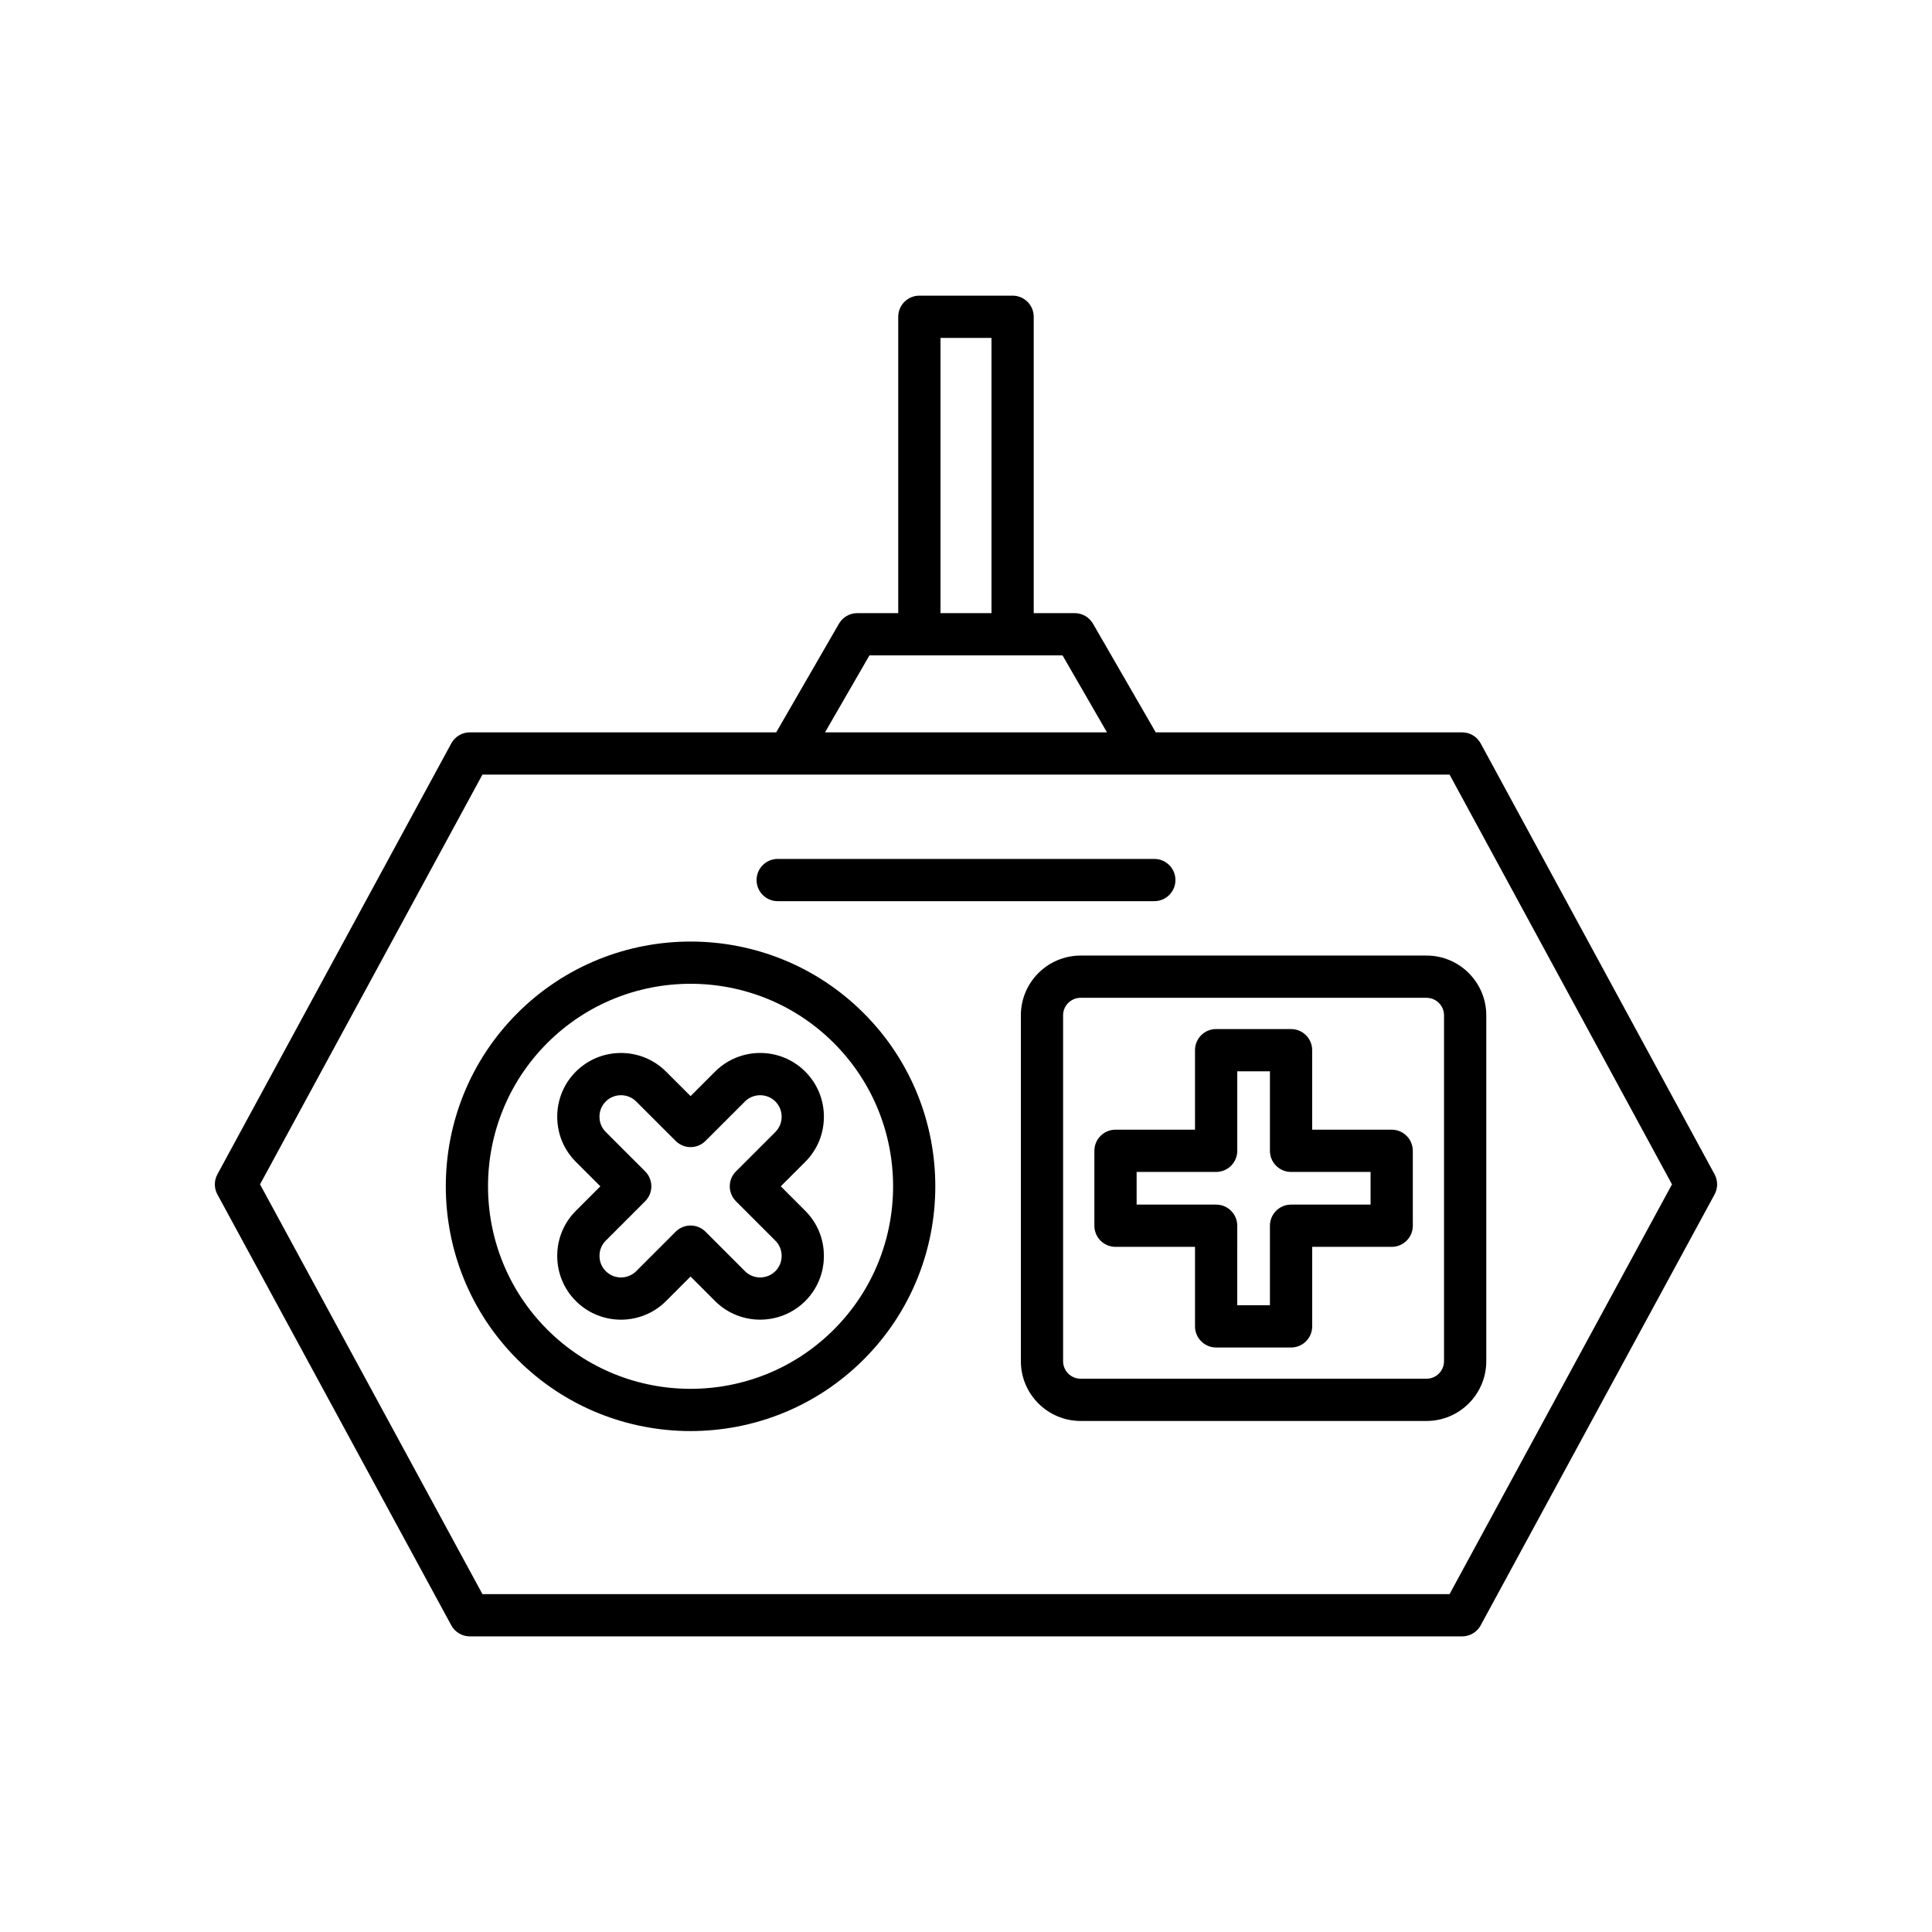 <?xml version="1.0" encoding="UTF-8"?>
<!-- Uploaded to: SVG Repo, www.svgrepo.com, Generator: SVG Repo Mixer Tools -->
<svg fill="#000000" width="800px" height="800px" version="1.1" viewBox="144 144 512 512" xmlns="http://www.w3.org/2000/svg">
 <g>
  <path d="m412.35 222.35h-24.711c-3.09 0-5.598 2.504-5.598 5.598v78.539h-10.863c-2 0-3.848 1.066-4.848 2.801l-16.625 28.793h-81.191c-2.055 0-3.941 1.125-4.922 2.93l-61.977 114.19c-0.906 1.66-0.906 3.672 0 5.336l61.98 114.19c0.98 1.805 2.867 2.93 4.922 2.93h262.96c2.055 0 3.941-1.125 4.922-2.93l61.98-114.19c0.906-1.66 0.906-3.672 0-5.336l-61.98-114.19c-0.98-1.805-2.867-2.93-4.922-2.93h-81.195l-16.625-28.793c-1-1.734-2.848-2.801-4.848-2.801h-10.863v-78.539c0-3.094-2.504-5.598-5.598-5.598zm-19.109 11.195h13.512v72.941h-13.512zm134.91 115.73 58.941 108.59-58.941 108.59h-256.3l-58.941-108.59 58.941-108.59zm-102.57-31.594 11.773 20.395h-74.715l11.773-20.395z"/>
  <path d="m281.12 504.27c12.648 12.648 29.27 18.977 45.883 18.977 16.617 0 33.238-6.324 45.887-18.977 25.301-25.301 25.301-66.477 0-91.773-25.297-25.301-66.469-25.301-91.773 0-25.301 25.301-25.301 66.473 0.004 91.773zm7.914-83.859c10.469-10.469 24.219-15.699 37.969-15.699s27.504 5.231 37.973 15.699c20.938 20.938 20.938 55.004 0 75.941-20.934 20.938-55 20.938-75.941 0-20.938-20.934-20.938-55.004 0-75.941z"/>
  <path d="m291.67 476.83c0 4.527 1.754 8.77 4.938 11.957 3.297 3.297 7.625 4.941 11.953 4.941s8.656-1.645 11.953-4.941l6.492-6.496 6.488 6.496c6.586 6.586 17.309 6.578 23.91 0 3.18-3.188 4.938-7.43 4.938-11.957s-1.754-8.77-4.938-11.949l-6.492-6.496 6.492-6.488c3.184-3.18 4.938-7.43 4.938-11.949 0-4.527-1.754-8.773-4.938-11.957-6.594-6.594-17.312-6.594-23.906 0l-6.488 6.488-6.496-6.488c-6.594-6.594-17.312-6.594-23.906 0-3.184 3.18-4.938 7.43-4.938 11.957 0 4.519 1.754 8.77 4.938 11.949l6.492 6.488-6.492 6.496c-3.184 3.18-4.938 7.422-4.938 11.949zm12.855-4.035 10.449-10.453c1.051-1.051 1.641-2.477 1.641-3.957 0-1.488-0.59-2.91-1.641-3.957l-10.449-10.445c-1.07-1.07-1.66-2.504-1.66-4.035 0-1.535 0.59-2.969 1.66-4.039 1.113-1.109 2.574-1.668 4.039-1.668 1.461 0 2.926 0.559 4.039 1.668l10.449 10.445c2.188 2.188 5.731 2.188 7.914 0l10.445-10.445c2.227-2.219 5.848-2.219 8.074 0 1.07 1.07 1.66 2.504 1.66 4.039 0 1.531-0.59 2.965-1.66 4.035l-10.449 10.445c-1.051 1.051-1.641 2.473-1.641 3.957 0 1.48 0.59 2.91 1.641 3.957l10.449 10.453c1.07 1.07 1.66 2.504 1.66 4.035 0 1.535-0.59 2.969-1.66 4.039-2.227 2.219-5.852 2.219-8.07 0l-10.445-10.453c-1.051-1.051-2.477-1.641-3.961-1.641s-2.91 0.59-3.957 1.641l-10.449 10.453c-2.227 2.219-5.852 2.219-8.07 0-1.07-1.07-1.66-2.504-1.66-4.039-0.008-1.531 0.582-2.965 1.652-4.035z"/>
  <path d="m439.62 474.43h21.07v21.07c0 3.094 2.508 5.598 5.598 5.598h19.855c3.09 0 5.598-2.504 5.598-5.598v-21.07h21.07c3.09 0 5.598-2.504 5.598-5.598l-0.004-19.855c0-3.094-2.508-5.598-5.598-5.598h-21.07v-21.07c0-3.094-2.508-5.598-5.598-5.598h-19.855c-3.09 0-5.598 2.504-5.598 5.598l0.004 21.07h-21.07c-3.09 0-5.598 2.504-5.598 5.598v19.855c0 3.094 2.508 5.598 5.598 5.598zm5.598-19.855h21.07c3.09 0 5.598-2.504 5.598-5.598v-21.07h8.66l-0.004 21.07c0 3.094 2.508 5.598 5.598 5.598h21.07v8.66h-21.07c-3.09 0-5.598 2.504-5.598 5.598v21.07h-8.66l0.004-21.07c0-3.094-2.508-5.598-5.598-5.598h-21.07z"/>
  <path d="m414.54 413.07v91.664c0 8.73 7.106 15.836 15.84 15.836h91.664c8.734 0 15.836-7.106 15.836-15.836v-91.664c0-8.73-7.106-15.836-15.836-15.836h-91.664c-8.734 0-15.84 7.106-15.84 15.836zm112.14 0v91.664c0 2.559-2.082 4.641-4.641 4.641h-91.664c-2.562 0-4.644-2.082-4.644-4.641v-91.664c0-2.559 2.082-4.641 4.644-4.641h91.664c2.559 0 4.641 2.082 4.641 4.641z"/>
  <path d="m350.1 382.82h99.805c3.09 0 5.598-2.504 5.598-5.598s-2.508-5.598-5.598-5.598h-99.805c-3.09 0-5.598 2.504-5.598 5.598-0.004 3.098 2.504 5.598 5.598 5.598z"/>
 </g>
</svg>